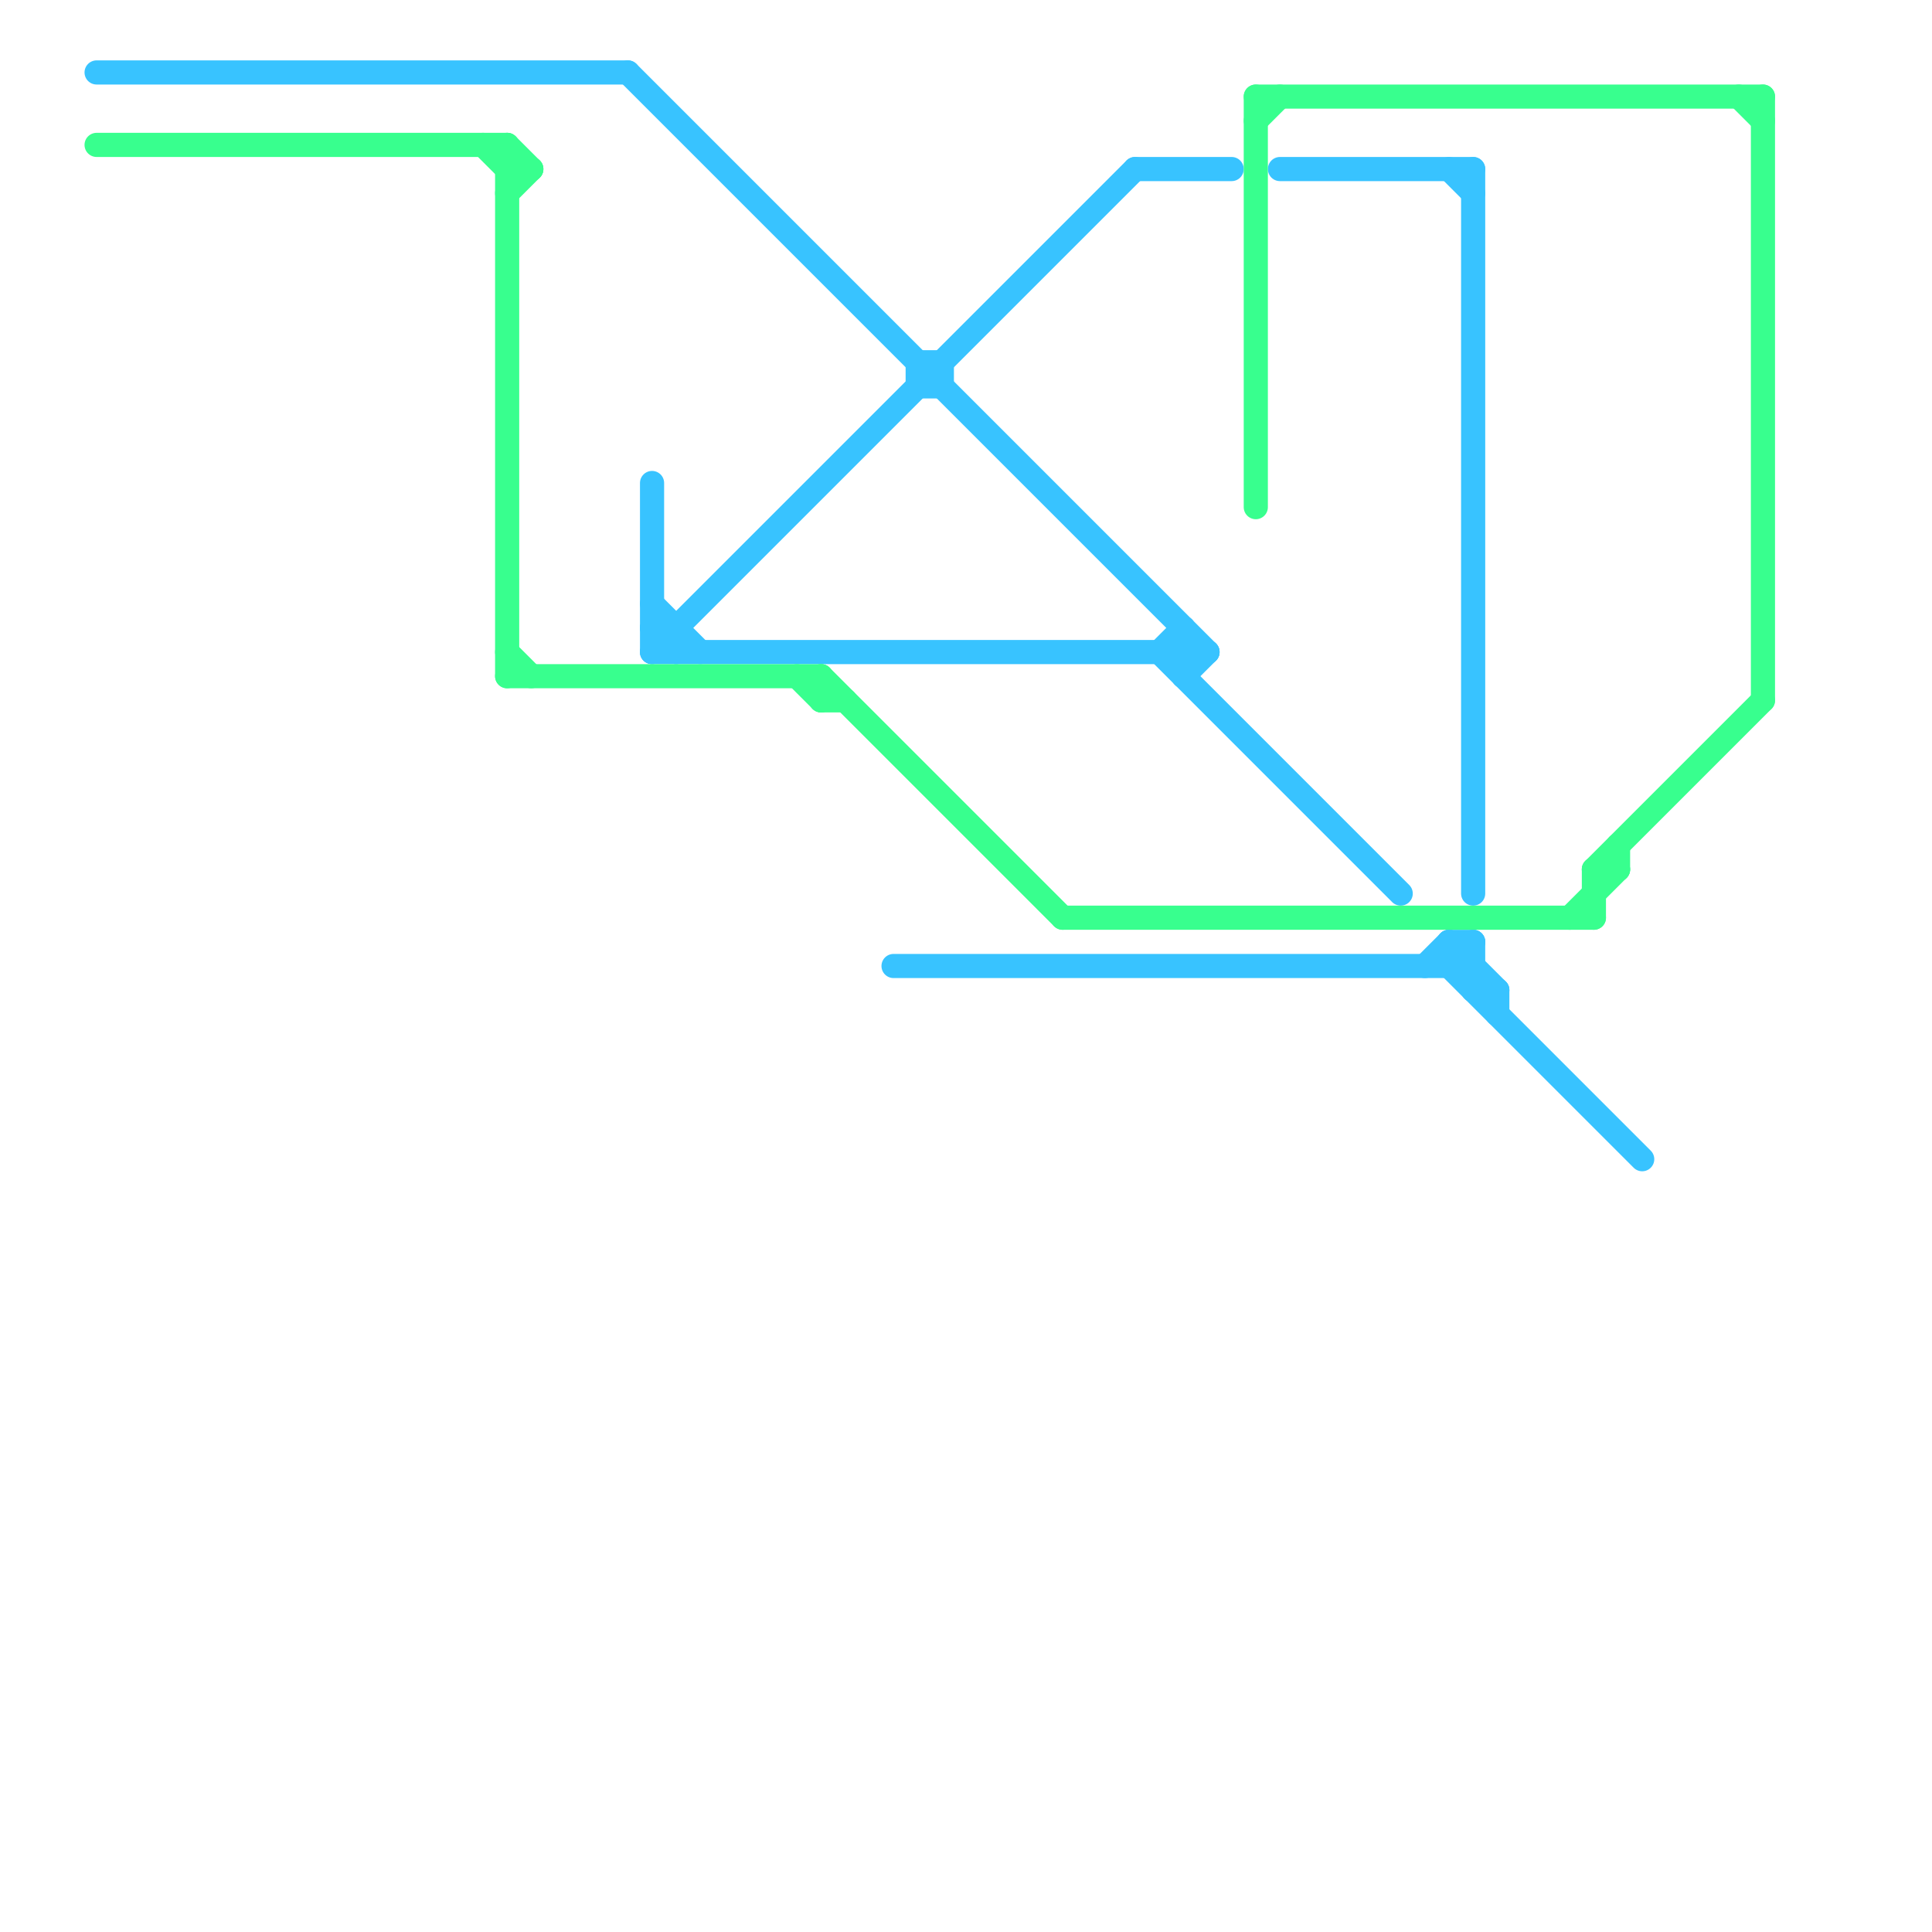 
<svg version="1.1" xmlns="http://www.w3.org/2000/svg" viewBox="0 0 80 80">
<style>text { font: 1px Helvetica; font-weight: 600; white-space: pre; dominant-baseline: central; } line { stroke-width: 1; fill: none; stroke-linecap: round; stroke-linejoin: round; } .c0 { stroke: #38c3ff } .c1 { stroke: #38ff8e }</style><defs><g id="wm-xf"><circle r="1.2" fill="#000"/><circle r="0.9" fill="#fff"/><circle r="0.6" fill="#000"/><circle r="0.3" fill="#fff"/></g><g id="wm"><circle r="0.6" fill="#000"/><circle r="0.3" fill="#fff"/></g></defs><line class="c0" x1="38" y1="16" x2="39" y2="16"/><line class="c0" x1="61" y1="39" x2="61" y2="41"/><line class="c0" x1="49" y1="28" x2="50" y2="27"/><line class="c0" x1="27" y1="27" x2="50" y2="27"/><line class="c0" x1="53" y1="7" x2="61" y2="7"/><line class="c0" x1="39" y1="15" x2="39" y2="16"/><line class="c0" x1="60" y1="39" x2="62" y2="41"/><line class="c0" x1="60" y1="7" x2="61" y2="8"/><line class="c0" x1="47" y1="7" x2="51" y2="7"/><line class="c0" x1="60" y1="39" x2="61" y2="39"/><line class="c0" x1="62" y1="41" x2="62" y2="42"/><line class="c0" x1="60" y1="39" x2="60" y2="40"/><line class="c0" x1="37" y1="40" x2="61" y2="40"/><line class="c0" x1="60" y1="40" x2="68" y2="48"/><line class="c0" x1="60" y1="40" x2="61" y2="39"/><line class="c0" x1="27" y1="26" x2="28" y2="27"/><line class="c0" x1="27" y1="25" x2="29" y2="27"/><line class="c0" x1="4" y1="3" x2="26" y2="3"/><line class="c0" x1="59" y1="40" x2="60" y2="39"/><line class="c0" x1="48" y1="27" x2="49" y2="26"/><line class="c0" x1="61" y1="7" x2="61" y2="37"/><line class="c0" x1="26" y1="3" x2="50" y2="27"/><line class="c0" x1="49" y1="26" x2="49" y2="28"/><line class="c0" x1="27" y1="26" x2="28" y2="26"/><line class="c0" x1="28" y1="26" x2="28" y2="27"/><line class="c0" x1="61" y1="41" x2="62" y2="41"/><line class="c0" x1="38" y1="15" x2="38" y2="16"/><line class="c0" x1="38" y1="15" x2="39" y2="15"/><line class="c0" x1="27" y1="27" x2="47" y2="7"/><line class="c0" x1="27" y1="20" x2="27" y2="27"/><line class="c0" x1="48" y1="27" x2="58" y2="37"/><line class="c1" x1="52" y1="4" x2="52" y2="21"/><line class="c1" x1="52" y1="4" x2="73" y2="4"/><line class="c1" x1="72" y1="4" x2="73" y2="5"/><line class="c1" x1="66" y1="36" x2="66" y2="38"/><line class="c1" x1="65" y1="38" x2="67" y2="36"/><line class="c1" x1="66" y1="36" x2="67" y2="36"/><line class="c1" x1="44" y1="38" x2="66" y2="38"/><line class="c1" x1="52" y1="5" x2="53" y2="4"/><line class="c1" x1="34" y1="28" x2="44" y2="38"/><line class="c1" x1="21" y1="6" x2="21" y2="28"/><line class="c1" x1="21" y1="27" x2="22" y2="28"/><line class="c1" x1="21" y1="8" x2="22" y2="7"/><line class="c1" x1="33" y1="28" x2="34" y2="29"/><line class="c1" x1="4" y1="6" x2="21" y2="6"/><line class="c1" x1="34" y1="29" x2="35" y2="29"/><line class="c1" x1="66" y1="36" x2="73" y2="29"/><line class="c1" x1="34" y1="28" x2="34" y2="29"/><line class="c1" x1="21" y1="28" x2="34" y2="28"/><line class="c1" x1="20" y1="6" x2="21" y2="7"/><line class="c1" x1="21" y1="7" x2="22" y2="7"/><line class="c1" x1="73" y1="4" x2="73" y2="29"/><line class="c1" x1="67" y1="35" x2="67" y2="36"/><line class="c1" x1="21" y1="6" x2="22" y2="7"/>
</svg>

